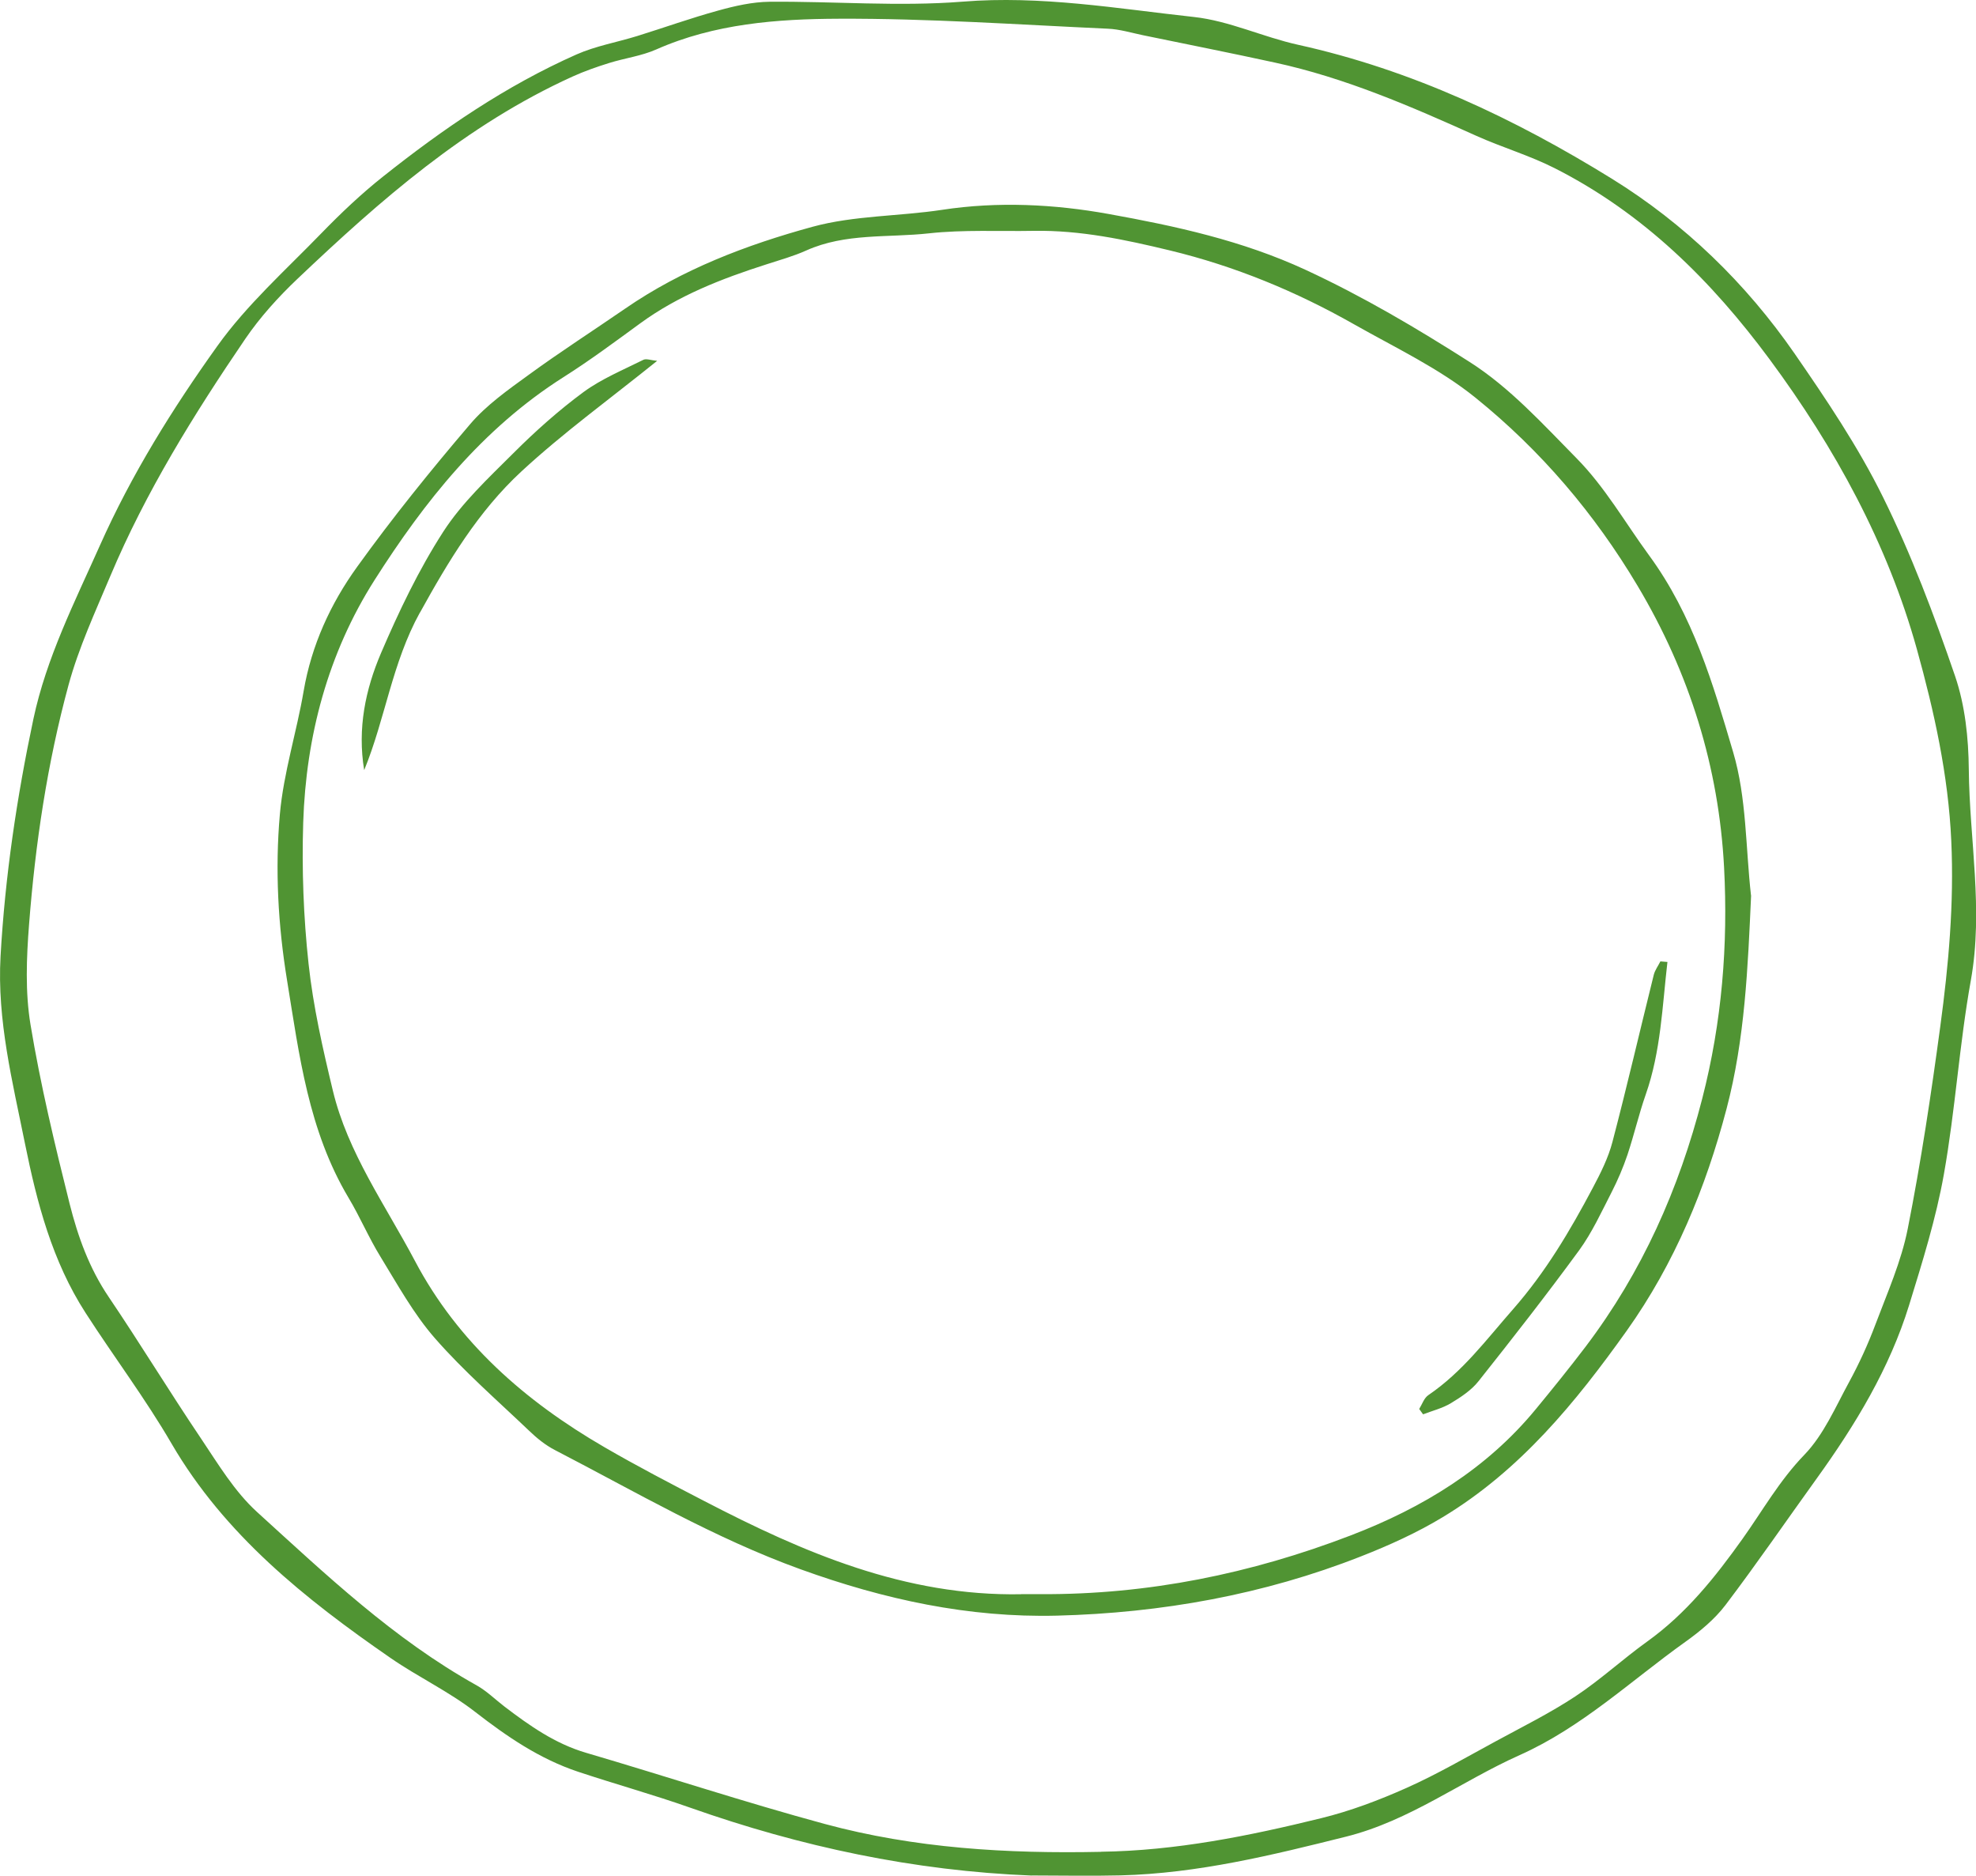 <svg xmlns="http://www.w3.org/2000/svg" id="Layer_1" viewBox="0 0 214.21 203.3"><defs><style>.cls-1{fill:#509433;}</style></defs><path class="cls-1" d="M111.85,203.28c-12.75-.5-25.06-3.13-37.04-7.36-4-1.41-8.11-2.55-12.14-3.89-4.19-1.4-7.71-3.81-11.15-6.48-2.84-2.21-6.2-3.79-9.18-5.85-9.3-6.42-18-13.38-23.74-23.23-2.83-4.87-6.26-9.42-9.32-14.17-3.63-5.62-5.28-11.97-6.57-18.34C1.36,117.25-.33,110.58,.06,103.64c.49-8.67,1.76-17.21,3.56-25.71,1.41-6.63,4.46-12.65,7.21-18.81,3.42-7.68,7.86-14.81,12.74-21.63,3.18-4.45,7.41-8.23,11.28-12.22,2.1-2.16,4.3-4.25,6.67-6.13,6.48-5.15,13.31-9.84,20.98-13.24,2.08-.92,4.4-1.32,6.59-2,2.93-.91,5.82-1.95,8.78-2.76,1.8-.5,3.7-.93,5.55-.95,6.98-.06,14,.54,20.92-.01,8.51-.69,16.77,.75,25.09,1.66,3.83,.42,7.48,2.17,11.28,3.01,12.33,2.72,23.51,8.02,34.01,14.51,7.91,4.89,14.56,11.36,19.81,18.94,3.47,5.02,6.91,10.13,9.59,15.56,3.09,6.25,5.56,12.82,7.82,19.41,1.09,3.19,1.46,6.73,1.49,10.12,.07,7.62,1.6,15.19,.22,22.87-1.25,6.95-1.68,14.04-2.92,21-.85,4.8-2.33,9.51-3.77,14.19-2.11,6.84-5.8,12.94-10,18.77-3.3,4.58-6.49,9.23-9.9,13.73-1.17,1.54-2.76,2.86-4.36,4-5.9,4.21-11.2,9.25-17.95,12.27-6.33,2.83-11.94,7.12-18.82,8.84-8.04,2.01-16.09,3.99-24.46,4.2-3.2,.08-6.4,.01-9.6,.01Zm7.48-2.58c8.15-.11,16.04-1.71,23.86-3.63,3.19-.78,6.31-1.96,9.31-3.3,3.32-1.48,6.48-3.33,9.68-5.06,2.89-1.57,5.85-3.04,8.58-4.84,2.73-1.8,5.14-4.04,7.8-5.95,4.24-3.04,7.37-6.97,10.33-11.12,2.18-3.06,4.01-6.33,6.71-9.12,2.11-2.19,3.37-5.17,4.85-7.88,1.09-2,2.05-4.1,2.85-6.23,1.29-3.43,2.81-6.84,3.51-10.39,1.44-7.27,2.54-14.61,3.53-21.95,.9-6.65,1.5-13.3,1.19-20.08-.32-7.14-1.85-14.02-3.73-20.79-3.18-11.42-8.87-21.83-15.99-31.45-6.25-8.44-13.64-15.81-23.31-20.7-2.71-1.37-5.68-2.24-8.46-3.49-7.09-3.19-14.21-6.29-21.89-7.95-4.73-1.03-9.48-1.97-14.23-2.95-1.27-.26-2.55-.66-3.84-.71-9.71-.44-19.42-1.12-29.13-1.08-6.71,.02-13.5,.54-19.81,3.33-1.6,.71-3.42,.94-5.11,1.47-1.35,.42-2.69,.89-3.97,1.47-11.56,5.25-20.83,13.4-29.79,21.9-2.1,1.99-4.08,4.18-5.69,6.54-5.57,8.18-10.78,16.58-14.61,25.67-1.64,3.9-3.44,7.79-4.54,11.83-2.31,8.5-3.6,17.2-4.28,25.95-.28,3.61-.43,7.33,.16,10.88,1.08,6.52,2.63,12.98,4.24,19.41,.89,3.53,2.12,6.97,4.24,10.1,3.42,5.06,6.59,10.27,10,15.33,1.86,2.77,3.63,5.74,6.08,7.97,7.46,6.78,14.79,13.76,23.79,18.78,1.11,.62,2.04,1.55,3.06,2.33,2.7,2.05,5.45,4,8.83,4.99,8.62,2.53,17.16,5.35,25.83,7.7,9.77,2.65,19.83,3.24,29.94,3.03Zm70.5-103.66c-.35,7.81-.67,15.58-2.66,23.13-2.25,8.55-5.61,16.74-10.83,24.07-5.52,7.74-11.52,15.11-19.93,20.19-2.79,1.69-5.82,3.06-8.88,4.26-10.55,4.15-21.62,6.13-32.95,6.42-9.57,.24-18.73-1.75-27.78-5.02-9.41-3.4-17.87-8.39-26.63-12.92-1.03-.53-1.97-1.29-2.8-2.09-3.45-3.29-7.08-6.45-10.2-10.01-2.34-2.67-4.07-5.84-5.93-8.87-1.27-2.06-2.21-4.3-3.45-6.37-4.36-7.31-5.35-15.47-6.67-23.57-.98-5.99-1.31-12.03-.78-18.02,.4-4.49,1.82-8.89,2.58-13.36,.85-4.94,2.9-9.43,5.8-13.45,3.83-5.32,7.97-10.45,12.24-15.45,1.77-2.08,4.13-3.74,6.39-5.38,3.4-2.48,6.95-4.76,10.42-7.15,6.16-4.25,13.14-6.91,20.31-8.87,4.5-1.23,9.39-1.13,14.06-1.84,6.05-.92,12.15-.61,18.03,.45,7.27,1.31,14.5,2.88,21.37,6.06,6.24,2.89,12.08,6.35,17.76,9.97,4.36,2.77,7.95,6.74,11.6,10.44,3.09,3.13,5.27,6.98,7.84,10.49,4.81,6.55,6.96,13.98,9.14,21.36,1.47,4.96,1.35,10.35,1.94,15.55Zm-79.15,75.74c.71,0,1.42,0,2.14,0,11.65,.06,22.8-2.22,33.59-6.36,7.86-3.01,14.78-7.25,20.08-13.69,1.83-2.22,3.65-4.47,5.39-6.76,6.15-8.12,10.13-17.1,12.65-26.89,2.14-8.31,2.81-16.68,2.37-25.07-.57-10.81-3.71-21.01-9.38-30.52-4.65-7.81-10.47-14.65-17.55-20.37-3.94-3.19-8.72-5.44-13.2-7.98-6.26-3.55-12.88-6.29-19.96-8-4.85-1.17-9.69-2.2-14.72-2.12-3.8,.07-7.62-.14-11.38,.27-4.44,.49-9.06-.05-13.31,1.86-1.38,.62-2.86,1.03-4.31,1.5-4.85,1.55-9.56,3.38-13.68,6.39-2.74,2-5.47,4.03-8.33,5.84-8.84,5.61-15.09,13.53-20.47,21.98-5.06,7.95-7.44,16.95-7.74,26.29-.16,5.1,.03,10.24,.58,15.31,.5,4.62,1.54,9.2,2.63,13.73,1.61,6.73,5.7,12.42,8.9,18.47,4.64,8.79,11.88,15.17,20.54,20.19,3.55,2.06,7.2,3.96,10.85,5.85,10.73,5.57,21.74,10.32,34.33,10.09ZM45.53,66.39c3.08-5.57,6.31-10.96,10.99-15.29,4.54-4.2,9.62-7.88,14.72-11.99-.68-.06-1.18-.27-1.5-.11-2.2,1.1-4.53,2.06-6.48,3.49-2.71,2-5.24,4.26-7.61,6.63-2.71,2.7-5.58,5.38-7.61,8.53-2.66,4.13-4.8,8.62-6.73,13.12-1.69,3.95-2.58,8.18-1.83,12.7,2.29-5.58,3.02-11.61,6.04-17.08Zm134.47,37.8c-.24,.49-.59,.95-.72,1.46-1.5,6.03-2.9,12.09-4.48,18.11-.45,1.73-1.29,3.4-2.14,5-2.45,4.62-5.08,9.08-8.62,13.12-2.9,3.3-5.48,6.8-9.2,9.33-.47,.32-.67,.99-.99,1.5,.14,.19,.28,.39,.42,.58,1.02-.39,2.11-.66,3.02-1.21,1.09-.66,2.23-1.41,2.99-2.38,3.71-4.67,7.39-9.38,10.91-14.19,1.41-1.94,2.42-4.16,3.52-6.3,.67-1.31,1.25-2.67,1.72-4.06,.72-2.16,1.23-4.39,1.98-6.53,1.64-4.68,1.79-9.55,2.35-14.36-.25-.02-.51-.04-.76-.06Z"></path></svg>